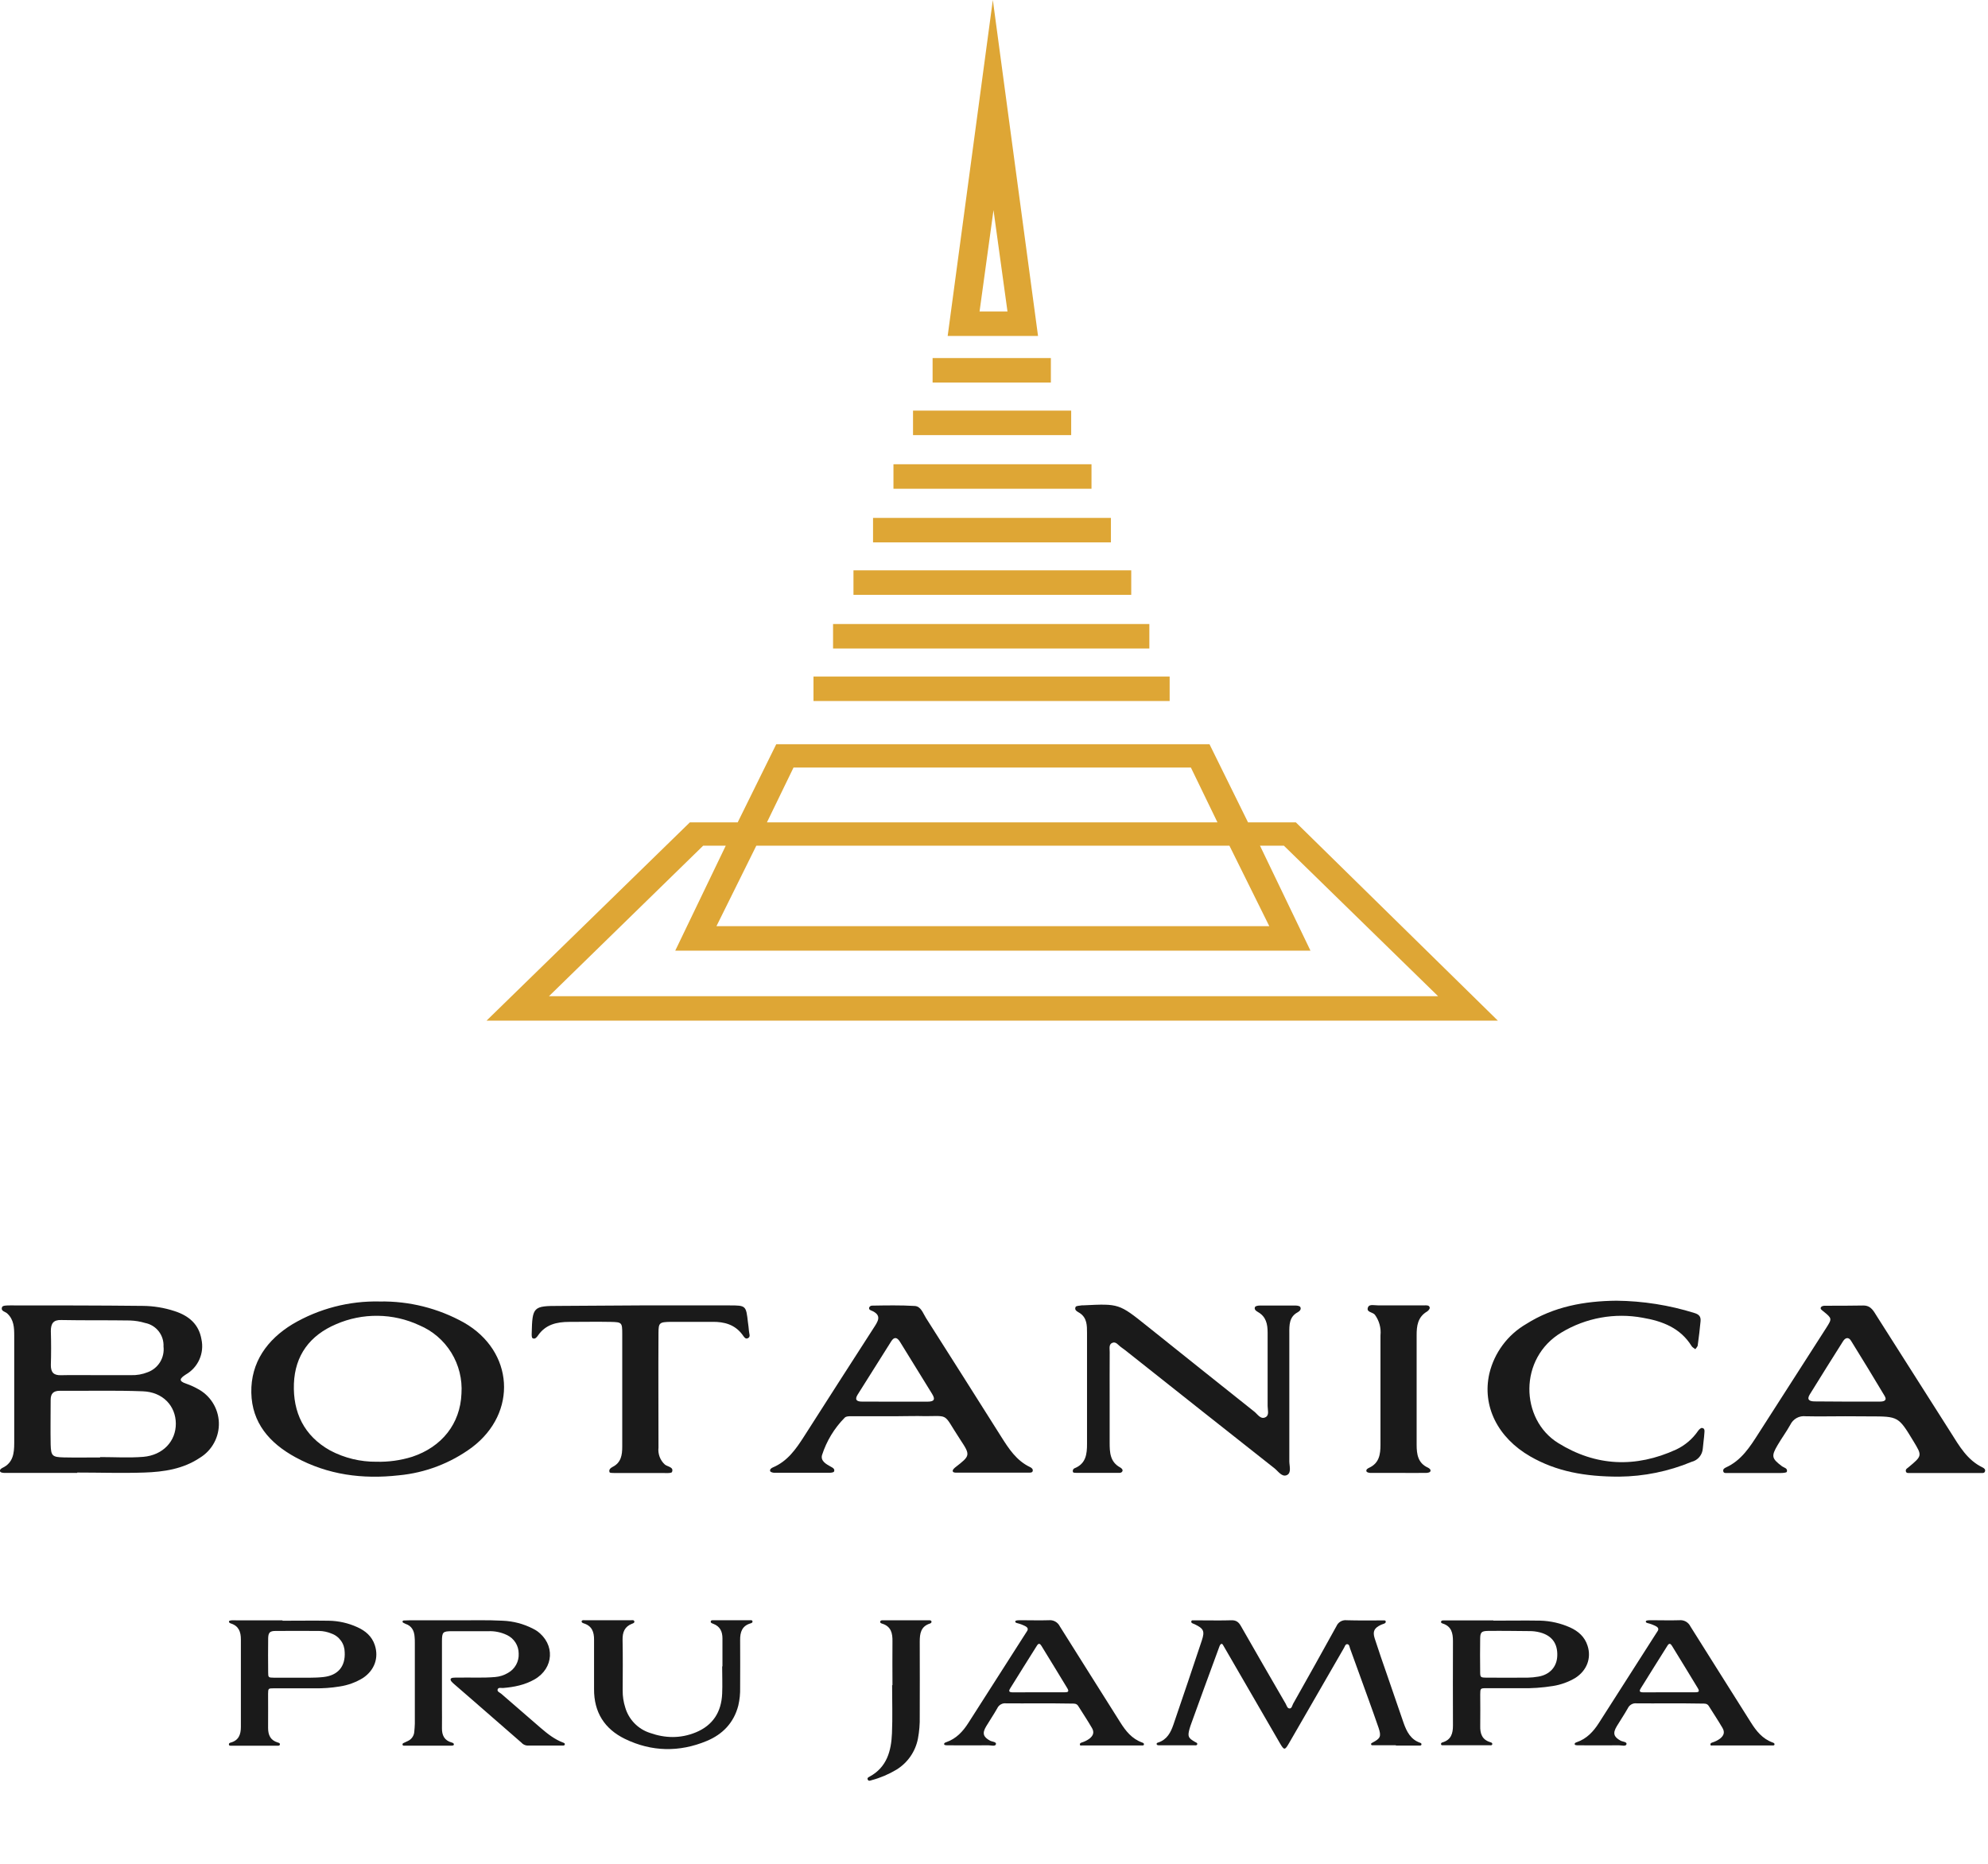 <?xml version="1.0" encoding="UTF-8"?> <svg xmlns="http://www.w3.org/2000/svg" width="96" height="90" viewBox="0 0 96 90" fill="none"><g clip-path="url(#clip0_103_1227)"><g clip-path="url(#clip1_103_1227)"><g clip-path="url(#clip2_103_1227)"><path d="M3.73 71.125H0.234C0.158 71.125 0.047 71.114 0.012 71.067C-0.039 70.985 0.05 70.914 0.121 70.88C0.636 70.636 0.685 70.169 0.687 69.692C0.687 67.96 0.687 66.229 0.687 64.498C0.687 64.113 0.672 63.724 0.354 63.43C0.263 63.332 0.012 63.323 0.105 63.108C0.138 63.036 0.356 63.036 0.489 63.036C2.62 63.036 4.752 63.036 6.883 63.059C7.411 63.062 7.936 63.148 8.438 63.314C9.122 63.537 9.604 63.946 9.728 64.674C9.799 65.001 9.764 65.342 9.628 65.647C9.493 65.953 9.263 66.207 8.973 66.373C8.689 66.558 8.595 66.685 8.997 66.818C9.18 66.881 9.357 66.96 9.526 67.054C9.829 67.208 10.085 67.441 10.268 67.727C10.452 68.014 10.555 68.344 10.569 68.684C10.582 69.024 10.505 69.362 10.344 69.662C10.184 69.962 9.947 70.213 9.657 70.391C8.846 70.936 7.911 71.076 6.967 71.107C5.89 71.143 4.808 71.107 3.73 71.107V71.125ZM4.841 70.38V70.36C5.532 70.36 6.229 70.404 6.916 70.349C7.871 70.269 8.498 69.59 8.491 68.74C8.484 67.891 7.869 67.216 6.889 67.183C5.556 67.132 4.224 67.168 2.891 67.159C2.575 67.159 2.446 67.296 2.446 67.603C2.446 68.32 2.433 69.034 2.446 69.75C2.462 70.306 2.524 70.362 3.077 70.376C3.63 70.389 4.261 70.378 4.843 70.378L4.841 70.38ZM4.677 66.404H6.329C6.606 66.413 6.881 66.364 7.138 66.26C7.385 66.168 7.594 65.996 7.731 65.772C7.868 65.547 7.926 65.282 7.896 65.021C7.909 64.756 7.827 64.495 7.664 64.286C7.5 64.077 7.267 63.934 7.007 63.884C6.77 63.812 6.524 63.772 6.276 63.764C5.165 63.746 4.07 63.764 2.966 63.742C2.577 63.726 2.455 63.908 2.455 64.28C2.472 64.827 2.472 65.374 2.455 65.922C2.455 66.271 2.593 66.416 2.944 66.407C3.524 66.393 4.104 66.404 4.677 66.404Z" fill="#1A1A1A"></path><path d="M18.338 62.847C19.758 62.822 21.16 63.173 22.401 63.864C24.816 65.241 25.011 68.22 22.788 69.895C21.755 70.656 20.535 71.122 19.258 71.241C17.514 71.437 15.83 71.223 14.264 70.367C13.018 69.686 12.165 68.711 12.136 67.252C12.107 65.793 12.896 64.687 14.131 63.939C15.404 63.19 16.862 62.812 18.338 62.847ZM18.18 70.585C18.763 70.6 19.344 70.52 19.9 70.347C21.337 69.871 22.226 68.751 22.284 67.296C22.33 66.603 22.159 65.911 21.794 65.319C21.43 64.727 20.889 64.264 20.249 63.995C19.62 63.702 18.937 63.546 18.244 63.538C17.551 63.529 16.864 63.667 16.228 63.944C14.964 64.482 14.244 65.446 14.193 66.818C14.142 68.191 14.673 69.332 15.944 70.042C16.633 70.406 17.401 70.593 18.18 70.585Z" fill="#1A1A1A"></path><path d="M53.585 67.59C53.585 68.277 53.585 68.965 53.585 69.652C53.585 70.133 53.6 70.596 54.1 70.865C54.169 70.903 54.247 70.985 54.189 71.063C54.131 71.141 54.047 71.121 53.967 71.121C53.303 71.121 52.637 71.121 51.968 71.121C51.914 71.121 51.828 71.121 51.814 71.083C51.807 71.064 51.804 71.043 51.805 71.023C51.806 71.003 51.811 70.983 51.821 70.965C51.83 70.947 51.843 70.931 51.858 70.919C51.874 70.906 51.892 70.897 51.912 70.891C52.434 70.669 52.494 70.224 52.492 69.721C52.492 67.942 52.492 66.148 52.492 64.362C52.492 64.002 52.492 63.637 52.141 63.405C52.03 63.334 51.863 63.27 51.941 63.109C51.97 63.049 52.141 63.054 52.247 63.032C52.272 63.032 52.301 63.032 52.33 63.032C54.033 62.949 54.036 62.947 55.397 64.037C57.123 65.414 58.843 66.798 60.573 68.168C60.731 68.293 60.88 68.564 61.12 68.431C61.302 68.331 61.213 68.079 61.213 67.895C61.213 66.713 61.213 65.53 61.213 64.349C61.213 63.941 61.14 63.581 60.751 63.359C60.655 63.303 60.551 63.232 60.604 63.114C60.627 63.065 60.751 63.043 60.826 63.043C61.407 63.043 61.988 63.043 62.57 63.043C62.648 63.043 62.77 63.065 62.792 63.116C62.848 63.227 62.761 63.314 62.661 63.37C62.25 63.592 62.259 63.988 62.261 64.38C62.261 66.442 62.261 68.502 62.261 70.564C62.261 70.787 62.377 71.127 62.139 71.232C61.902 71.336 61.726 71.045 61.542 70.9C59.203 69.055 56.866 67.207 54.531 65.354C54.4 65.25 54.273 65.145 54.136 65.052C53.998 64.958 53.893 64.769 53.714 64.843C53.534 64.916 53.589 65.125 53.587 65.287C53.582 66.05 53.585 66.818 53.585 67.59Z" fill="#1A1A1A"></path><path d="M43.178 68.389C42.541 68.389 41.906 68.389 41.268 68.389C41.106 68.389 40.873 68.367 40.79 68.458C40.288 68.966 39.913 69.585 39.695 70.266C39.62 70.544 39.884 70.694 40.108 70.818C40.202 70.869 40.331 70.929 40.275 71.058C40.26 71.101 40.137 71.118 40.053 71.118C39.164 71.118 38.276 71.118 37.387 71.118C37.321 71.118 37.21 71.085 37.192 71.041C37.161 70.956 37.243 70.894 37.321 70.86C38.023 70.564 38.431 69.982 38.822 69.372C39.933 67.632 41.047 65.895 42.166 64.16C42.388 63.815 42.636 63.504 42.043 63.27C41.908 63.216 41.968 63.059 42.101 63.047C42.79 63.036 43.483 63.021 44.172 63.063C44.476 63.081 44.571 63.417 44.716 63.644C45.927 65.548 47.135 67.454 48.339 69.363C48.71 69.951 49.081 70.529 49.74 70.843C49.816 70.878 49.887 70.938 49.871 71.027C49.856 71.116 49.752 71.112 49.678 71.112H46.191C46.117 71.112 46.006 71.112 46.006 71.023C46.006 70.963 46.086 70.891 46.144 70.845C46.85 70.298 46.87 70.271 46.382 69.534C45.444 68.113 45.953 68.422 44.323 68.378C43.954 68.375 43.565 68.389 43.178 68.389ZM43.21 67.684C43.734 67.684 44.256 67.684 44.78 67.684C45.087 67.684 45.189 67.597 45.013 67.312C44.493 66.474 43.975 65.634 43.458 64.791C43.319 64.569 43.178 64.545 43.036 64.771C42.493 65.629 41.952 66.487 41.415 67.345C41.257 67.597 41.377 67.684 41.637 67.681C42.163 67.679 42.688 67.681 43.21 67.684Z" fill="#1A1A1A"></path><path d="M89.11 68.389C88.472 68.389 87.832 68.404 87.197 68.389C87.046 68.371 86.894 68.4 86.761 68.473C86.628 68.546 86.521 68.659 86.455 68.796C86.269 69.132 86.037 69.445 85.842 69.779C85.527 70.317 85.551 70.424 86.044 70.798C86.149 70.876 86.34 70.894 86.286 71.072C86.273 71.116 86.091 71.129 85.987 71.129C85.129 71.129 84.27 71.129 83.41 71.129C83.338 71.129 83.236 71.149 83.216 71.045C83.196 70.94 83.272 70.896 83.347 70.86C84.094 70.52 84.507 69.864 84.925 69.21C86.009 67.514 87.096 65.82 88.186 64.126C88.477 63.67 88.472 63.666 88.046 63.319C87.981 63.265 87.886 63.209 87.93 63.132C87.975 63.054 88.072 63.052 88.152 63.052C88.761 63.052 89.372 63.052 89.981 63.041C90.367 63.041 90.483 63.33 90.647 63.581C91.832 65.444 93.016 67.307 94.201 69.172C94.614 69.826 94.999 70.507 95.738 70.86C95.809 70.896 95.887 70.954 95.854 71.052C95.821 71.149 95.727 71.129 95.654 71.129H92.226C92.153 71.129 92.053 71.147 92.033 71.045C92.013 70.942 92.095 70.907 92.16 70.853C92.826 70.297 92.826 70.297 92.4 69.594C91.673 68.395 91.673 68.395 90.274 68.395L89.11 68.389ZM89.121 67.681C89.669 67.681 90.22 67.681 90.771 67.681C90.94 67.681 91.149 67.646 91.011 67.412C90.483 66.522 89.934 65.632 89.385 64.742C89.265 64.551 89.112 64.589 89.001 64.765C88.461 65.621 87.921 66.478 87.39 67.341C87.228 67.606 87.404 67.672 87.635 67.672L89.121 67.681Z" fill="#1A1A1A"></path><path d="M78.183 71.305C76.53 71.305 75.155 71.052 73.898 70.329C72.323 69.423 71.563 67.897 71.921 66.324C72.04 65.826 72.259 65.358 72.565 64.947C72.87 64.536 73.256 64.192 73.698 63.935C75.031 63.09 76.519 62.823 78.063 62.809C79.339 62.823 80.606 63.023 81.824 63.403C82.068 63.477 82.139 63.594 82.119 63.806C82.084 64.189 82.037 64.571 81.984 64.954C81.984 65.023 81.908 65.085 81.868 65.15C81.806 65.101 81.724 65.063 81.686 64.998C81.144 64.124 80.28 63.795 79.325 63.632C77.977 63.382 76.584 63.634 75.409 64.34C73.318 65.581 73.409 68.542 75.24 69.679C77.07 70.816 78.989 70.889 80.944 69.995C81.371 69.793 81.737 69.48 82.004 69.089C82.048 69.029 82.13 68.947 82.188 68.954C82.337 68.967 82.31 69.107 82.304 69.205C82.288 69.452 82.248 69.697 82.228 69.944C82.218 70.095 82.161 70.239 82.064 70.355C81.967 70.471 81.835 70.553 81.688 70.589C80.577 71.051 79.387 71.294 78.183 71.305Z" fill="#1A1A1A"></path><path d="M30.912 63.036C32.351 63.036 33.8 63.036 35.23 63.036C36.026 63.036 36.026 63.047 36.119 63.859C36.135 63.995 36.159 64.133 36.166 64.268C36.172 64.404 36.268 64.558 36.101 64.627C35.983 64.673 35.915 64.535 35.852 64.451C35.486 63.959 34.975 63.821 34.391 63.83C33.724 63.83 33.058 63.83 32.392 63.83C31.841 63.841 31.8 63.868 31.798 64.373C31.787 66.217 31.798 68.059 31.798 69.901C31.781 70.052 31.8 70.205 31.853 70.348C31.907 70.49 31.993 70.618 32.105 70.72C32.236 70.829 32.549 70.838 32.451 71.08C32.422 71.156 32.094 71.127 31.901 71.129C31.154 71.129 30.406 71.129 29.657 71.129C29.577 71.129 29.435 71.129 29.435 71.087C29.388 70.969 29.482 70.887 29.584 70.834C29.995 70.627 30.048 70.257 30.048 69.855C30.048 68.039 30.048 66.224 30.048 64.409C30.048 63.859 30.028 63.846 29.495 63.832C28.828 63.819 28.162 63.832 27.495 63.832C26.885 63.832 26.34 63.955 25.972 64.5C25.909 64.587 25.827 64.684 25.716 64.618C25.672 64.591 25.674 64.466 25.676 64.395C25.705 63.096 25.75 63.06 27.009 63.06L30.912 63.036Z" fill="#1A1A1A"></path><path d="M67.523 71.125C67.079 71.125 66.635 71.125 66.19 71.125C66.119 71.125 66.01 71.101 65.99 71.056C65.948 70.967 66.044 70.909 66.115 70.876C66.601 70.653 66.663 70.229 66.663 69.764C66.663 68.004 66.663 66.244 66.663 64.484C66.7 64.127 66.602 63.769 66.388 63.481C66.277 63.352 65.944 63.37 66.07 63.105C66.139 62.972 66.379 63.034 66.541 63.034C67.29 63.034 68.036 63.034 68.785 63.034C68.885 63.034 69.025 63.014 69.043 63.154C69.043 63.21 68.969 63.299 68.907 63.334C68.463 63.599 68.407 64.026 68.409 64.48C68.409 66.24 68.409 67.999 68.409 69.759C68.409 70.224 68.469 70.649 68.956 70.871C69.029 70.905 69.116 70.976 69.065 71.061C69.038 71.107 68.927 71.125 68.854 71.125C68.409 71.129 67.965 71.125 67.523 71.125Z" fill="#1A1A1A"></path><path d="M62.577 39.711H60.267L58.406 35.937H37.485L35.623 39.711H33.313L23.494 49.286H72.332L62.577 39.711ZM38.319 37.064H57.508L58.791 39.711H37.035L38.319 37.064ZM59.369 40.838L61.294 44.724H34.597L36.522 40.838H59.369ZM33.891 40.838H35.046L32.607 45.907H63.283L60.845 40.838H62L69.444 48.104H26.511L33.955 40.838H33.891Z" fill="#DEA635"></path><path d="M56.482 32.668H39.283V33.851H56.482V32.668Z" fill="#DEA635"></path><path d="M55.502 30.133H40.228V31.316H55.502V30.133Z" fill="#DEA635"></path><path d="M54.627 27.541H41.214V28.724H54.627V27.541Z" fill="#DEA635"></path><path d="M53.646 25.009H42.159V26.191H53.646V25.009Z" fill="#DEA635"></path><path d="M52.708 22.418H43.145V23.601H52.708V22.418Z" fill="#DEA635"></path><path d="M51.727 19.828H44.09V21.011H51.727V19.828Z" fill="#DEA635"></path><path d="M50.746 17.29H45.035V18.473H50.746V17.29Z" fill="#DEA635"></path><path d="M47.944 0L45.763 16.222H50.126L47.944 0ZM47.944 9.913L48.651 15.039H47.303L48.008 9.913H47.944Z" fill="#DEA635"></path><path d="M22.14 78.24C22.767 78.247 23.525 78.221 24.282 78.262C24.788 78.283 25.283 78.413 25.734 78.645C25.803 78.678 25.87 78.717 25.934 78.76C26.814 79.394 26.754 80.559 25.807 81.099C25.338 81.363 24.826 81.468 24.296 81.51C24.208 81.518 24.068 81.467 24.031 81.577C23.995 81.687 24.136 81.729 24.208 81.791C24.845 82.347 25.484 82.901 26.125 83.452C26.451 83.731 26.788 83.996 27.197 84.148C27.237 84.162 27.285 84.183 27.276 84.236C27.266 84.289 27.214 84.291 27.175 84.291C26.605 84.291 26.03 84.291 25.462 84.291C25.352 84.282 25.25 84.231 25.177 84.147C24.342 83.418 23.505 82.689 22.667 81.961C22.435 81.759 22.201 81.559 21.97 81.357C21.91 81.309 21.854 81.256 21.803 81.199C21.725 81.102 21.751 81.031 21.869 81.016C21.957 81.008 22.045 81.006 22.133 81.009C22.725 80.996 23.318 81.033 23.91 80.981C24.13 80.963 24.342 80.895 24.532 80.781C24.697 80.69 24.832 80.554 24.923 80.389C25.015 80.224 25.057 80.036 25.047 79.848C25.047 79.659 24.994 79.475 24.892 79.315C24.791 79.156 24.646 79.03 24.474 78.951C24.197 78.818 23.891 78.756 23.584 78.768C23.002 78.768 22.42 78.768 21.838 78.768C21.384 78.768 21.344 78.805 21.342 79.254C21.342 80.31 21.342 81.367 21.342 82.424C21.342 82.765 21.348 83.106 21.342 83.447C21.336 83.788 21.457 84.049 21.818 84.144C21.873 84.159 21.93 84.187 21.915 84.251C21.904 84.293 21.845 84.295 21.801 84.295C21.054 84.295 20.307 84.295 19.561 84.295C19.515 84.295 19.44 84.314 19.437 84.232C19.437 84.181 19.487 84.166 19.525 84.15C19.584 84.123 19.643 84.097 19.701 84.067C19.787 84.027 19.86 83.966 19.913 83.888C19.967 83.811 19.998 83.721 20.005 83.627C20.016 83.496 20.031 83.362 20.032 83.232C20.032 81.934 20.032 80.636 20.032 79.337C20.032 79.239 20.032 79.139 20.021 79.04C20.001 78.741 19.88 78.512 19.581 78.413C19.55 78.402 19.521 78.388 19.493 78.371C19.466 78.355 19.431 78.34 19.439 78.298C19.447 78.257 19.478 78.251 19.509 78.25C19.598 78.25 19.686 78.242 19.774 78.242L22.14 78.24Z" fill="#1A1A1A"></path><path d="M13.641 78.262C14.387 78.262 15.138 78.251 15.879 78.262C16.352 78.27 16.819 78.375 17.25 78.571C17.643 78.747 17.959 79.011 18.099 79.438C18.302 80.054 18.084 80.654 17.533 81.023C17.187 81.237 16.801 81.378 16.398 81.438C15.997 81.504 15.591 81.533 15.185 81.526C14.527 81.526 13.869 81.526 13.21 81.526C12.957 81.526 12.95 81.534 12.946 81.786C12.946 82.336 12.951 82.886 12.946 83.436C12.946 83.782 13.059 84.035 13.41 84.141C13.461 84.156 13.529 84.169 13.515 84.241C13.501 84.313 13.427 84.297 13.381 84.297C12.645 84.297 11.912 84.297 11.179 84.297C11.131 84.294 11.054 84.316 11.054 84.228C11.054 84.174 11.101 84.157 11.142 84.146C11.531 84.039 11.633 83.75 11.632 83.387C11.632 81.978 11.632 80.57 11.632 79.165C11.632 78.803 11.531 78.515 11.15 78.395C11.1 78.379 11.039 78.348 11.062 78.283C11.07 78.259 11.136 78.247 11.177 78.243C11.253 78.236 11.33 78.243 11.407 78.243H13.641V78.262ZM14.329 81.014C14.723 81.008 15.173 81.031 15.621 80.981C16.316 80.904 16.684 80.474 16.645 79.779C16.643 79.58 16.58 79.385 16.463 79.224C16.346 79.062 16.182 78.94 15.993 78.877C15.809 78.801 15.614 78.76 15.415 78.756C14.711 78.756 14.011 78.748 13.309 78.756C13.03 78.756 12.957 78.835 12.95 79.108C12.943 79.659 12.944 80.208 12.95 80.758C12.95 81.001 12.964 81.01 13.222 81.013C13.571 81.017 13.922 81.014 14.329 81.014Z" fill="#1A1A1A"></path><path d="M34.887 80.469C34.887 80.018 34.887 79.567 34.887 79.116C34.887 78.786 34.774 78.538 34.447 78.412C34.388 78.39 34.303 78.368 34.324 78.287C34.337 78.23 34.412 78.238 34.465 78.238C35.048 78.238 35.63 78.238 36.212 78.238C36.26 78.238 36.33 78.222 36.339 78.3C36.345 78.351 36.294 78.375 36.251 78.388C35.835 78.505 35.736 78.812 35.741 79.202C35.749 79.962 35.741 80.721 35.741 81.48C35.749 81.776 35.719 82.072 35.652 82.36C35.437 83.19 34.896 83.749 34.129 84.068C32.808 84.618 31.469 84.596 30.175 83.967C29.191 83.487 28.678 82.678 28.687 81.561C28.693 80.769 28.68 79.976 28.687 79.184C28.691 78.804 28.584 78.514 28.193 78.391C28.143 78.376 28.072 78.347 28.089 78.285C28.105 78.223 28.177 78.238 28.232 78.238C28.979 78.238 29.726 78.238 30.472 78.238C30.531 78.238 30.617 78.214 30.633 78.301C30.644 78.365 30.574 78.389 30.525 78.406C30.161 78.545 30.057 78.819 30.064 79.19C30.081 80.004 30.072 80.818 30.069 81.633C30.066 81.908 30.107 82.182 30.191 82.445C30.273 82.732 30.425 82.994 30.632 83.209C30.839 83.424 31.095 83.585 31.379 83.677C32.123 83.942 32.863 83.955 33.597 83.655C34.428 83.314 34.834 82.668 34.873 81.787C34.892 81.347 34.873 80.906 34.873 80.466L34.887 80.469Z" fill="#1A1A1A"></path><path d="M80.589 82.252C80.068 82.252 79.547 82.258 79.028 82.252C78.943 82.242 78.857 82.259 78.782 82.301C78.707 82.343 78.647 82.406 78.61 82.484C78.444 82.781 78.246 83.069 78.07 83.364C77.872 83.695 77.927 83.873 78.256 84.053C78.356 84.109 78.575 84.108 78.543 84.226C78.511 84.344 78.307 84.277 78.182 84.278C77.514 84.287 76.844 84.278 76.176 84.278C76.131 84.278 76.055 84.268 76.047 84.244C76.02 84.168 76.091 84.145 76.146 84.126C76.628 83.958 76.948 83.61 77.212 83.196C78.105 81.794 78.999 80.394 79.896 78.996C79.943 78.922 79.987 78.848 80.036 78.779C80.113 78.672 80.081 78.596 79.979 78.536C79.848 78.465 79.709 78.412 79.564 78.377C79.518 78.364 79.46 78.346 79.48 78.283C79.487 78.262 79.538 78.247 79.57 78.244C79.644 78.237 79.719 78.238 79.793 78.238C80.227 78.238 80.661 78.252 81.093 78.238C81.202 78.227 81.312 78.249 81.408 78.302C81.504 78.356 81.581 78.437 81.629 78.536C82.593 80.081 83.573 81.616 84.541 83.16C84.808 83.587 85.108 83.966 85.604 84.143C85.65 84.159 85.703 84.185 85.69 84.242C85.677 84.298 85.612 84.285 85.566 84.285C84.613 84.285 83.659 84.285 82.706 84.285C82.668 84.285 82.597 84.311 82.594 84.233C82.594 84.174 82.647 84.156 82.694 84.14C82.824 84.1 82.947 84.038 83.057 83.958C83.247 83.807 83.299 83.649 83.18 83.442C82.97 83.081 82.737 82.732 82.515 82.378C82.435 82.25 82.307 82.263 82.184 82.263C81.653 82.254 81.121 82.251 80.589 82.252ZM80.574 81.717C81.006 81.717 81.438 81.722 81.871 81.717C82.047 81.717 82.076 81.668 81.987 81.519C81.575 80.835 81.156 80.157 80.739 79.475C80.674 79.368 80.605 79.331 80.524 79.462C80.094 80.148 79.661 80.833 79.235 81.523C79.144 81.669 79.173 81.715 79.349 81.721C79.758 81.721 80.166 81.717 80.574 81.717Z" fill="#1A1A1A"></path><path d="M50.14 82.252C49.619 82.252 49.098 82.258 48.579 82.252C48.494 82.242 48.408 82.259 48.333 82.301C48.258 82.343 48.198 82.406 48.161 82.484C47.995 82.781 47.797 83.069 47.621 83.364C47.423 83.695 47.478 83.873 47.807 84.053C47.907 84.109 48.126 84.108 48.094 84.226C48.062 84.344 47.858 84.277 47.733 84.278C47.065 84.287 46.395 84.278 45.727 84.278C45.682 84.278 45.606 84.268 45.598 84.244C45.571 84.168 45.642 84.145 45.697 84.126C46.179 83.958 46.499 83.61 46.763 83.196C47.656 81.794 48.55 80.394 49.447 78.996C49.494 78.922 49.538 78.848 49.587 78.779C49.664 78.672 49.632 78.596 49.53 78.536C49.399 78.465 49.26 78.412 49.115 78.377C49.069 78.364 49.011 78.346 49.031 78.283C49.038 78.262 49.089 78.247 49.121 78.244C49.195 78.237 49.27 78.238 49.344 78.238C49.778 78.238 50.212 78.252 50.644 78.238C50.753 78.227 50.863 78.249 50.959 78.302C51.055 78.356 51.132 78.437 51.18 78.536C52.144 80.081 53.124 81.616 54.092 83.16C54.359 83.587 54.659 83.966 55.155 84.143C55.202 84.159 55.254 84.185 55.241 84.242C55.228 84.298 55.163 84.285 55.117 84.285C54.164 84.285 53.21 84.285 52.257 84.285C52.219 84.285 52.148 84.311 52.145 84.233C52.145 84.174 52.198 84.156 52.245 84.14C52.375 84.1 52.498 84.038 52.608 83.958C52.798 83.807 52.85 83.649 52.73 83.442C52.521 83.081 52.288 82.732 52.066 82.378C51.986 82.25 51.858 82.263 51.735 82.263C51.204 82.254 50.672 82.251 50.14 82.252ZM50.125 81.717C50.557 81.717 50.989 81.722 51.422 81.717C51.598 81.717 51.627 81.668 51.538 81.519C51.126 80.835 50.707 80.157 50.29 79.475C50.225 79.368 50.156 79.331 50.075 79.462C49.645 80.148 49.212 80.833 48.786 81.523C48.695 81.669 48.724 81.715 48.9 81.721C49.309 81.721 49.717 81.717 50.125 81.717Z" fill="#1A1A1A"></path><path d="M72.115 78.258C72.87 78.258 73.625 78.245 74.38 78.258C74.877 78.272 75.366 78.384 75.819 78.587C76.216 78.766 76.527 79.041 76.662 79.468C76.861 80.074 76.623 80.675 76.067 81.028C75.736 81.223 75.372 81.354 74.993 81.414C74.479 81.497 73.959 81.533 73.439 81.521C72.881 81.521 72.324 81.521 71.767 81.521C71.487 81.521 71.482 81.53 71.48 81.819C71.48 82.323 71.489 82.826 71.48 83.329C71.469 83.71 71.562 84.01 71.976 84.13C72.02 84.143 72.075 84.167 72.06 84.229C72.046 84.292 71.982 84.276 71.939 84.276C71.197 84.276 70.454 84.276 69.71 84.276C69.667 84.276 69.605 84.292 69.588 84.233C69.57 84.175 69.621 84.145 69.667 84.134C70.073 84.01 70.163 83.707 70.163 83.329C70.158 81.966 70.158 80.604 70.163 79.241C70.163 78.853 70.087 78.531 69.667 78.398C69.622 78.384 69.568 78.358 69.591 78.299C69.615 78.239 69.669 78.249 69.714 78.246C69.801 78.246 69.888 78.246 69.974 78.246H72.115V78.258ZM72.925 78.754C72.566 78.754 72.208 78.747 71.849 78.754C71.541 78.761 71.481 78.819 71.477 79.127C71.469 79.653 71.471 80.181 71.477 80.713C71.477 80.994 71.489 81.006 71.768 81.011C72.436 81.015 73.104 81.015 73.771 81.011C73.944 81.008 74.117 80.991 74.287 80.961C74.838 80.868 75.18 80.49 75.2 79.963C75.224 79.36 74.942 78.98 74.367 78.827C74.2 78.783 74.027 78.761 73.854 78.763L72.925 78.754Z" fill="#1A1A1A"></path><path d="M67.406 84.276C67.034 84.276 66.662 84.276 66.291 84.276C66.257 84.276 66.214 84.276 66.209 84.228C66.204 84.179 66.238 84.169 66.272 84.151C66.659 83.948 66.713 83.854 66.569 83.426C66.264 82.541 65.939 81.663 65.622 80.782C65.481 80.386 65.339 79.995 65.194 79.602C65.166 79.525 65.164 79.409 65.066 79.396C64.968 79.383 64.944 79.501 64.903 79.571C64.299 80.616 63.695 81.663 63.093 82.71L62.242 84.183C62.044 84.526 62.009 84.526 61.802 84.169C61.121 82.997 60.442 81.823 59.763 80.649C59.541 80.265 59.319 79.881 59.096 79.497C59.066 79.447 59.036 79.365 58.977 79.381C58.933 79.392 58.896 79.469 58.878 79.525C58.63 80.195 58.384 80.865 58.14 81.536C57.938 82.091 57.736 82.647 57.535 83.203C57.501 83.295 57.469 83.388 57.442 83.482C57.343 83.853 57.373 83.927 57.726 84.125C57.768 84.148 57.825 84.159 57.815 84.224C57.804 84.288 57.74 84.279 57.699 84.279C57.116 84.279 56.534 84.279 55.952 84.279C55.921 84.279 55.872 84.264 55.861 84.242C55.831 84.181 55.884 84.153 55.93 84.143C56.356 84.003 56.536 83.656 56.666 83.274C57.129 81.922 57.586 80.568 58.036 79.215C58.186 78.76 58.124 78.642 57.688 78.431L57.653 78.418C57.599 78.392 57.519 78.378 57.526 78.305C57.533 78.217 57.619 78.248 57.673 78.245C57.796 78.239 57.921 78.245 58.045 78.245C58.516 78.245 58.987 78.256 59.457 78.24C59.687 78.233 59.812 78.321 59.922 78.517C60.635 79.77 61.359 81.018 62.082 82.266C62.134 82.355 62.16 82.504 62.281 82.498C62.38 82.498 62.4 82.353 62.446 82.269C63.146 81.022 63.85 79.777 64.537 78.524C64.578 78.429 64.648 78.35 64.738 78.298C64.827 78.247 64.931 78.226 65.033 78.239C65.615 78.257 66.198 78.245 66.78 78.247C66.835 78.247 66.918 78.226 66.918 78.319C66.918 78.372 66.861 78.393 66.819 78.411C66.778 78.428 66.72 78.442 66.68 78.463C66.36 78.616 66.277 78.777 66.383 79.114C66.576 79.709 66.779 80.303 66.988 80.898C67.251 81.667 67.514 82.436 67.781 83.202C67.928 83.617 68.121 84 68.582 84.157C68.619 84.17 68.65 84.195 68.642 84.237C68.631 84.304 68.568 84.29 68.525 84.29C68.154 84.29 67.782 84.29 67.41 84.29L67.406 84.276Z" fill="#1A1A1A"></path><path d="M43.097 81.372C43.097 80.671 43.088 79.97 43.097 79.269C43.105 78.867 43.033 78.533 42.589 78.4C42.544 78.387 42.489 78.36 42.505 78.301C42.521 78.241 42.579 78.241 42.621 78.241C43.364 78.241 44.107 78.241 44.849 78.241C44.896 78.241 44.954 78.235 44.977 78.287C45 78.338 44.954 78.386 44.91 78.397C44.465 78.537 44.414 78.88 44.414 79.277C44.422 80.482 44.414 81.688 44.414 82.892C44.422 83.249 44.393 83.605 44.327 83.955C44.267 84.265 44.143 84.559 43.963 84.818C43.783 85.077 43.55 85.296 43.281 85.459C42.909 85.681 42.509 85.851 42.091 85.962C42.023 85.981 41.941 86.025 41.9 85.928C41.868 85.852 41.938 85.818 41.991 85.791C42.828 85.338 43.037 84.551 43.073 83.701C43.106 82.928 43.08 82.152 43.08 81.377L43.097 81.372Z" fill="#1A1A1A"></path></g></g></g><defs><clipPath id="clip0_103_1227"><rect width="96" height="89.69" fill="white" transform="translate(-0.01)"></rect></clipPath><clipPath id="clip1_103_1227"><rect width="96" height="89.69" fill="white" transform="translate(-0.01)"></rect></clipPath><clipPath id="clip2_103_1227"><rect width="95.987" height="89.69" fill="white" transform="translate(-0.003)"></rect></clipPath></defs></svg> 